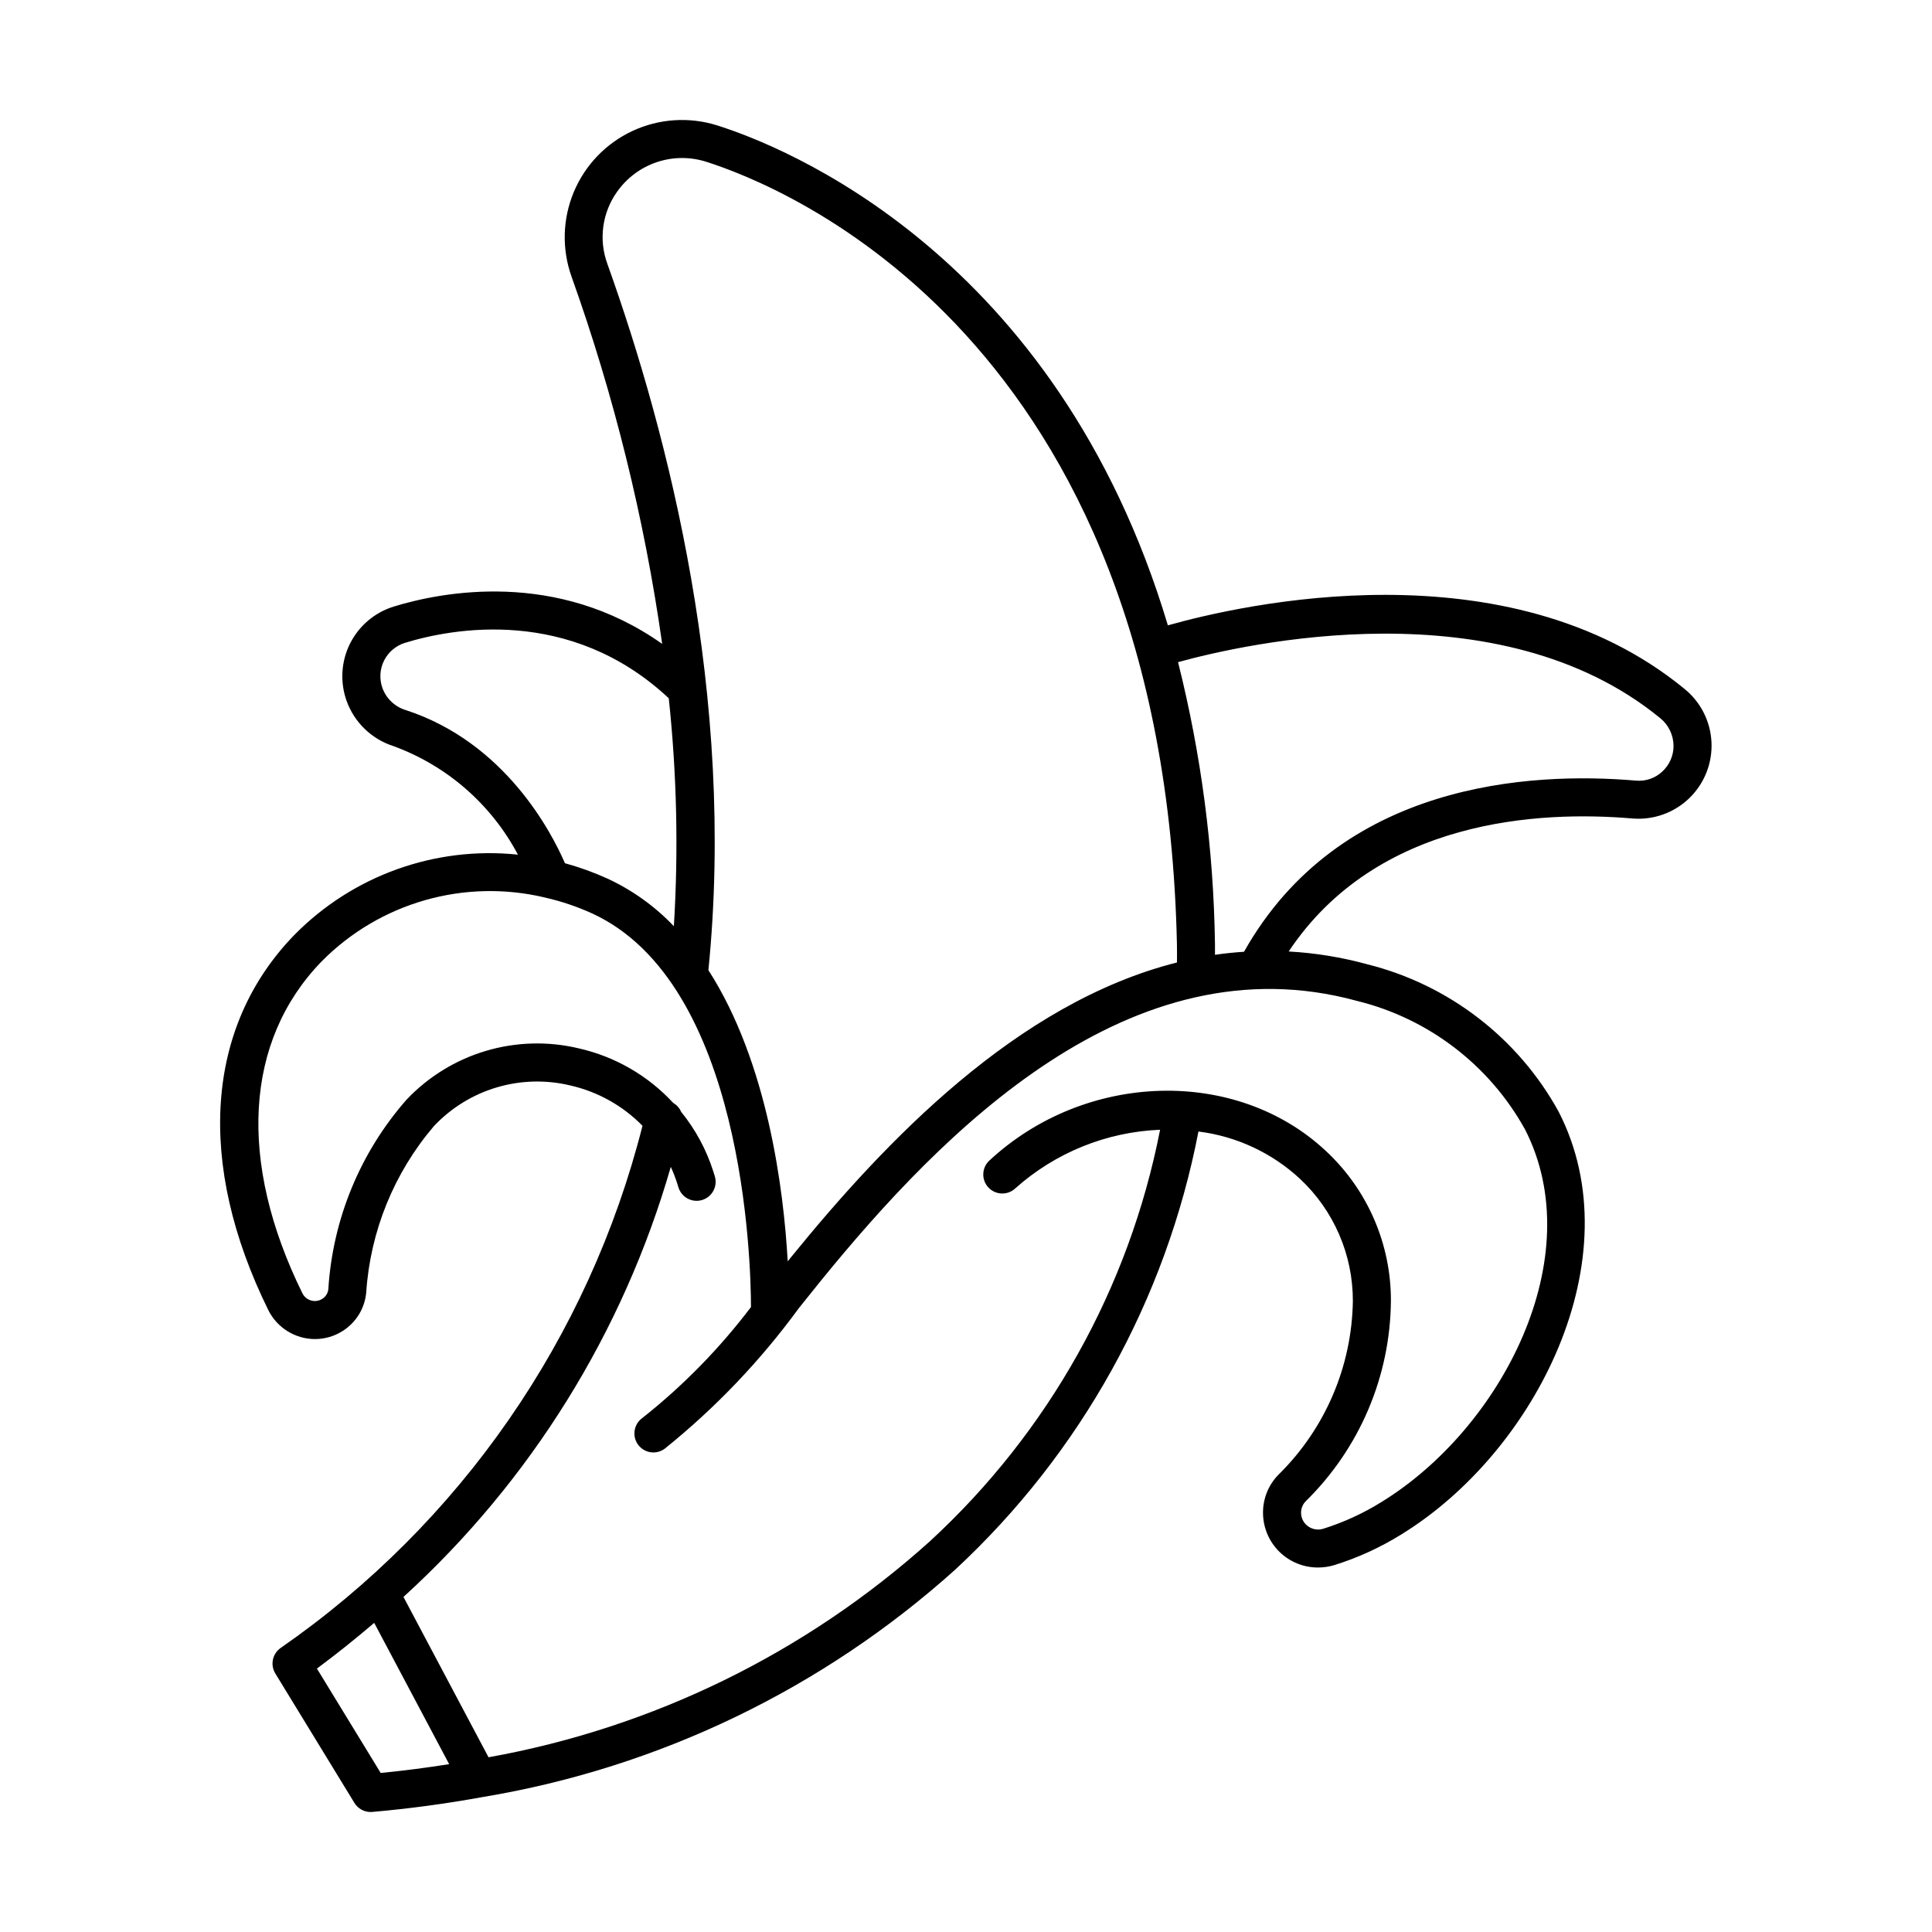 <?xml version="1.0" encoding="UTF-8"?>
<!-- Uploaded to: ICON Repo, www.svgrepo.com, Generator: ICON Repo Mixer Tools -->
<svg fill="#000000" width="800px" height="800px" version="1.1" viewBox="144 144 512 512" xmlns="http://www.w3.org/2000/svg">
 <path d="m453.5 309.73c-29.535-98.68-102.27-127.1-119.51-132.52-7.391-2.305-15.371-1.77-22.387 1.5-7.012 3.269-12.555 9.035-15.539 16.176-2.988 7.141-3.199 15.137-0.598 22.426 11.27 31.551 19.32 64.16 24.02 97.328-27.938-19.762-58.398-13.809-71.18-9.883v0.004c-5.023 1.562-9.191 5.106-11.547 9.809-2.352 4.707-2.684 10.168-0.922 15.125 2.051 5.75 6.672 10.211 12.492 12.055 14.148 5.188 25.875 15.426 32.926 28.742-21.98-2.301-43.809 5.551-59.293 21.324-23.531 24.27-26.023 60.504-6.832 99.422 2.344 4.668 7.117 7.621 12.34 7.629 2.629 0 5.207-0.762 7.414-2.191 3.519-2.25 5.797-6.004 6.168-10.164 1.082-16.25 7.379-31.719 17.961-44.102 4.539-4.812 10.266-8.34 16.605-10.23 6.34-1.891 13.066-2.07 19.5-0.527 7.281 1.648 13.926 5.363 19.148 10.695-14.227 56.203-48.301 105.37-95.938 138.41-2.148 1.539-2.746 4.473-1.367 6.727l20.961 34.301h-0.004c0.918 1.5 2.547 2.414 4.301 2.414 0.145 0 0.289-0.004 0.438-0.02 9.914-0.863 19.551-2.191 28.961-3.891 0.148-0.023 0.293-0.039 0.438-0.078h0.004c46.586-7.773 89.984-28.676 125.1-60.258 33.27-30.867 55.84-71.531 64.441-116.09 10.074 1.258 19.5 5.652 26.938 12.566 8.957 8.391 14.023 20.125 13.984 32.398-0.27 17.234-7.281 33.676-19.535 45.801-2.816 2.766-4.363 6.574-4.273 10.523 0.07 3.82 1.645 7.457 4.379 10.125 2.734 2.668 6.406 4.152 10.227 4.129 1.465 0 2.922-0.219 4.32-0.645 6.18-1.93 12.094-4.633 17.598-8.043 35.773-21.895 61.75-73.312 41.824-112.09l0.004-0.004c-10.742-19.531-29.141-33.699-50.77-39.09-6.789-1.859-13.754-2.996-20.781-3.379 23.461-35.195 66.613-37.344 91.102-35.246 5.551 0.457 11.031-1.492 15.039-5.359 4.008-3.863 6.16-9.27 5.906-14.832-0.258-5.562-2.894-10.746-7.242-14.227-46.949-38.426-117.46-22.234-136.82-16.766zm-145.95-114.93c2.562-3.633 6.207-6.359 10.414-7.797 4.207-1.434 8.762-1.5 13.008-0.188 20.25 6.371 121.46 46.301 124.93 207.48 0.035 1.594 0.008 3.18 0.008 4.769-42.445 10.711-77.289 47.41-102.13 77.926-0.344 0.422-0.684 0.855-1.027 1.277-1.066-18.852-5.254-52.645-21.02-77.168 7.273-72.461-10.504-141.73-26.781-187.19-2.34-6.406-1.371-13.555 2.594-19.109zm-56.113 137.35c-2.84-0.891-5.102-3.062-6.106-5.867-0.836-2.363-0.676-4.969 0.445-7.211 1.121-2.246 3.106-3.938 5.496-4.695 12.406-3.816 43.75-9.832 69.957 14.664 2.137 20.066 2.59 40.273 1.352 60.414-5.023-5.281-11-9.562-17.609-12.625-3.641-1.652-7.402-3.012-11.258-4.066-3.453-7.988-15.805-32.059-42.277-40.613zm-23.449 254.04c5.269-3.898 10.301-7.957 15.18-12.113l19.863 37.445c-5.953 0.934-11.984 1.734-18.145 2.328zm320.12-142.96c17.41 33.875-6.121 79.305-38.125 98.895-4.781 2.965-9.914 5.316-15.281 7-1.551 0.496-3.246 0.129-4.453-0.961-0.91-0.82-1.434-1.984-1.453-3.207-0.027-1.188 0.438-2.336 1.289-3.168 14.262-14.004 22.363-33.105 22.52-53.094 0.035-15.012-6.184-29.363-17.16-39.609-23.734-22.309-63.777-21.207-89.27 2.488-2.027 1.898-2.141 5.078-0.25 7.109 1.891 2.035 5.07 2.156 7.109 0.273 10.605-9.488 24.184-14.992 38.402-15.562-8.195 41.953-29.59 80.18-61.059 109.11-32.883 29.578-73.371 49.383-116.91 57.191l-22.543-42.492c33.707-30.703 58.23-70.156 70.844-113.97 0.648 1.414 1.211 2.863 1.688 4.344l0.328 1.062c0.387 1.281 1.266 2.359 2.449 2.992 1.18 0.633 2.562 0.77 3.844 0.379 1.281-0.391 2.356-1.273 2.984-2.457 0.629-1.184 0.762-2.566 0.367-3.848l-0.375-1.199c-1.828-5.789-4.731-11.176-8.559-15.887-0.418-0.98-1.145-1.793-2.07-2.324-6.691-7.25-15.43-12.297-25.055-14.473-8.148-1.945-16.664-1.703-24.688 0.699-8.023 2.398-15.27 6.879-21.012 12.977-12.223 13.961-19.484 31.57-20.652 50.086-0.09 1.07-0.68 2.039-1.59 2.613-0.945 0.613-2.121 0.754-3.184 0.379-0.898-0.309-1.648-0.953-2.078-1.801-17.188-34.867-15.355-66.922 5.031-87.949 15.434-15.648 37.926-22.078 59.301-16.957l0.09 0.02-0.004 0.004c4.195 0.961 8.285 2.34 12.211 4.113 40.387 18.391 42.203 92.418 42.227 104.37-8.328 10.992-18.016 20.887-28.836 29.441-1.078 0.789-1.801 1.977-2 3.301-0.203 1.32 0.129 2.668 0.922 3.746s1.984 1.793 3.305 1.992c1.324 0.199 2.672-0.137 3.746-0.934 13.434-10.805 25.387-23.328 35.551-37.254 1.957-2.453 3.918-4.906 5.883-7.324 32.297-39.672 82.156-90.527 142.04-74.09h0.004c18.906 4.644 35.02 16.957 44.473 33.977zm36.418-94.758c-1.895 1.777-4.461 2.648-7.047 2.394-28.035-2.394-78.484 0.445-103.8 45.359-2.59 0.176-5.156 0.434-7.695 0.809-0.008-0.988 0.016-1.969-0.004-2.957v-0.004c-0.367-25.16-3.652-50.195-9.785-74.598 17.777-4.898 84.996-20.176 127.74 14.812v-0.004c2.234 1.793 3.547 4.496 3.57 7.359 0.016 2.598-1.07 5.078-2.984 6.828z"/>
</svg>